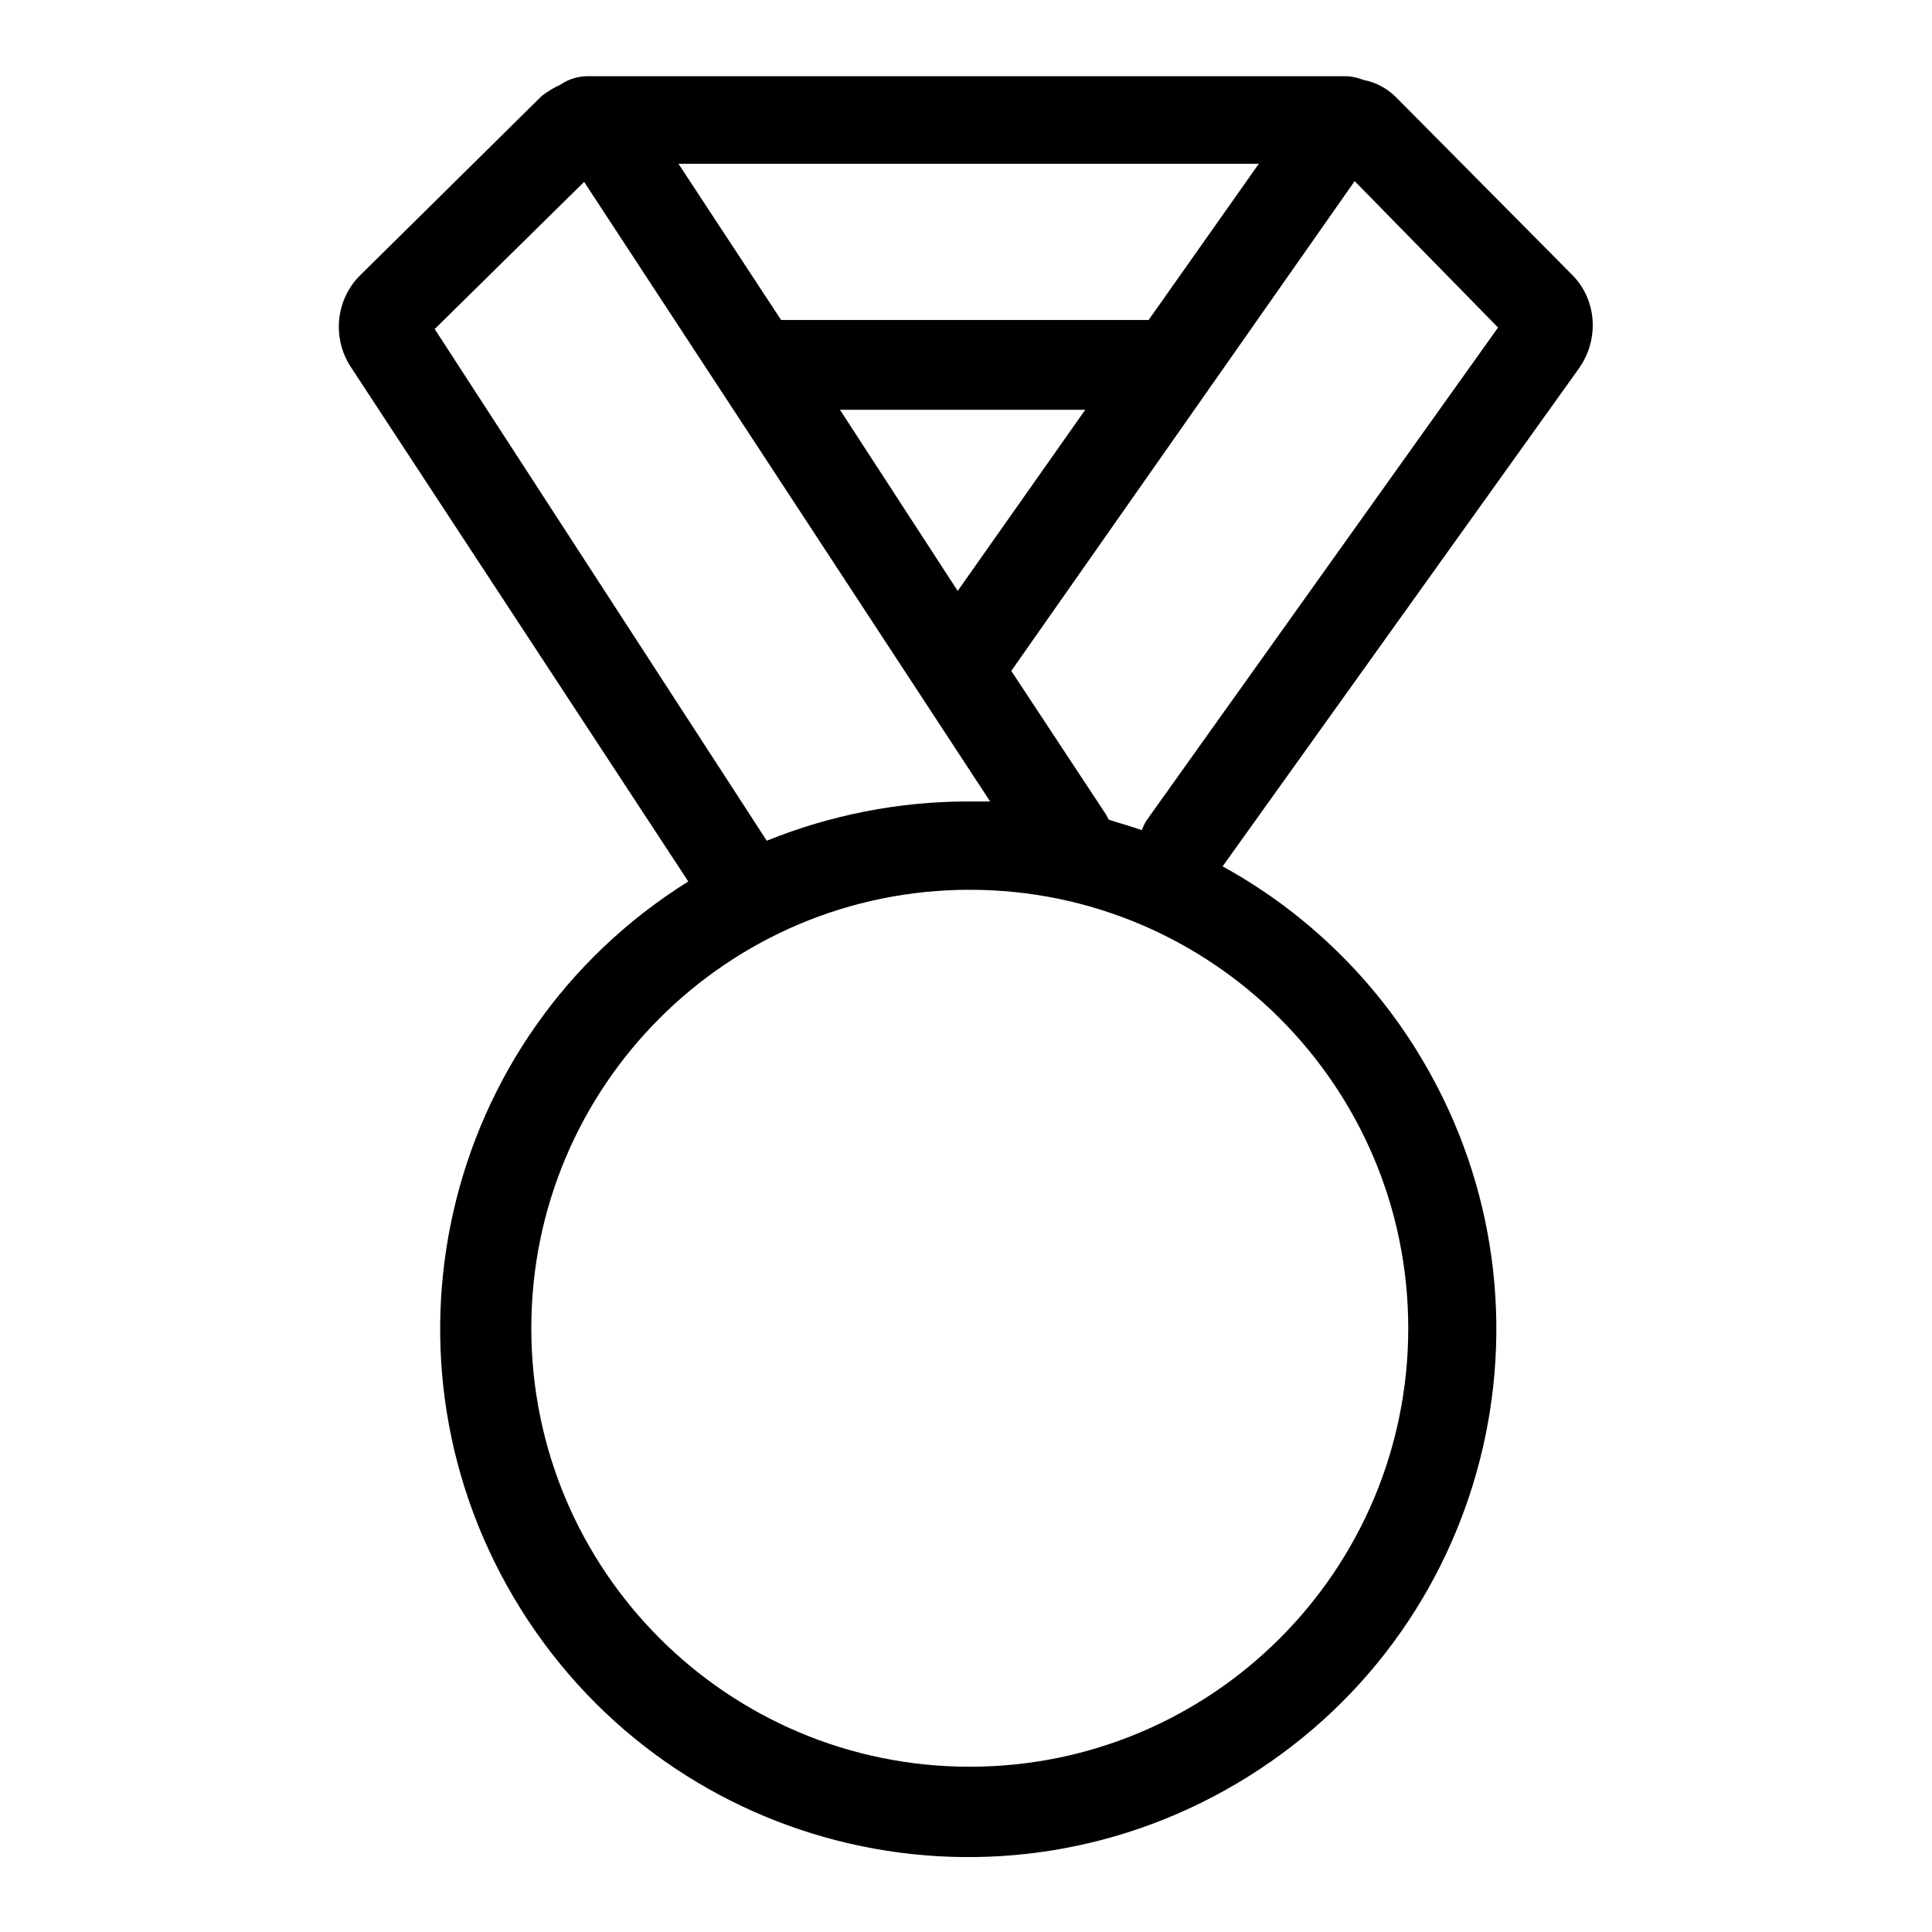 <?xml version="1.0" encoding="utf-8"?>
<!-- Svg Vector Icons : http://www.onlinewebfonts.com/icon -->
<!DOCTYPE svg PUBLIC "-//W3C//DTD SVG 1.1//EN" "http://www.w3.org/Graphics/SVG/1.1/DTD/svg11.dtd">
<svg version="1.1" xmlns="http://www.w3.org/2000/svg" xmlns:xlink="http://www.w3.org/1999/xlink" x="0px" y="0px" viewBox="0 0 256 256" enable-background="new 0 0 256 256" xml:space="preserve">
<g> <path fill="#000000" d="M208.4,36.5l-23.4-23.6c-1.2-1.2-2.7-2-4.3-2.3c-0.8-0.3-1.6-0.5-2.4-0.5H77.8c-1.2,0-2.5,0.4-3.5,1.1 c-0.9,0.4-1.7,0.9-2.5,1.5L47.7,36.5c-3.2,3.2-3.7,8.2-1.3,12l44.8,68.3c-32.8,20.5-42.7,63.6-22.2,96.4 c20.5,32.8,63.6,42.7,96.4,22.2s42.7-63.6,22.2-96.4c-6.3-10.1-15.2-18.5-25.6-24.2l47.3-66.1C211.9,44.9,211.6,39.8,208.4,36.5 L208.4,36.5z M111.3,54.3h32.5l-16.9,24L111.3,54.3z M152.2,42.4h-48.7L89.9,21.7h76.9L152.2,42.4z M57.6,43.6l19.8-19.5l53.8,82.1 h-3c-9.1,0-18.2,1.8-26.6,5.2L57.6,43.6z M186.6,176c0,32.1-26,58.1-58.1,58.1c-32.1,0-58.1-26-58.1-58.1s26-58.1,58.1-58.1 C160.5,117.9,186.6,143.9,186.6,176L186.6,176z M152,108.6c-0.3,0.4-0.5,0.9-0.7,1.4c-1.4-0.5-2.9-0.9-4.4-1.4 c-0.1-0.2-0.2-0.4-0.3-0.6L134,88.9L179.5,24l19,19.4L152,108.6z"/></g>
</svg>